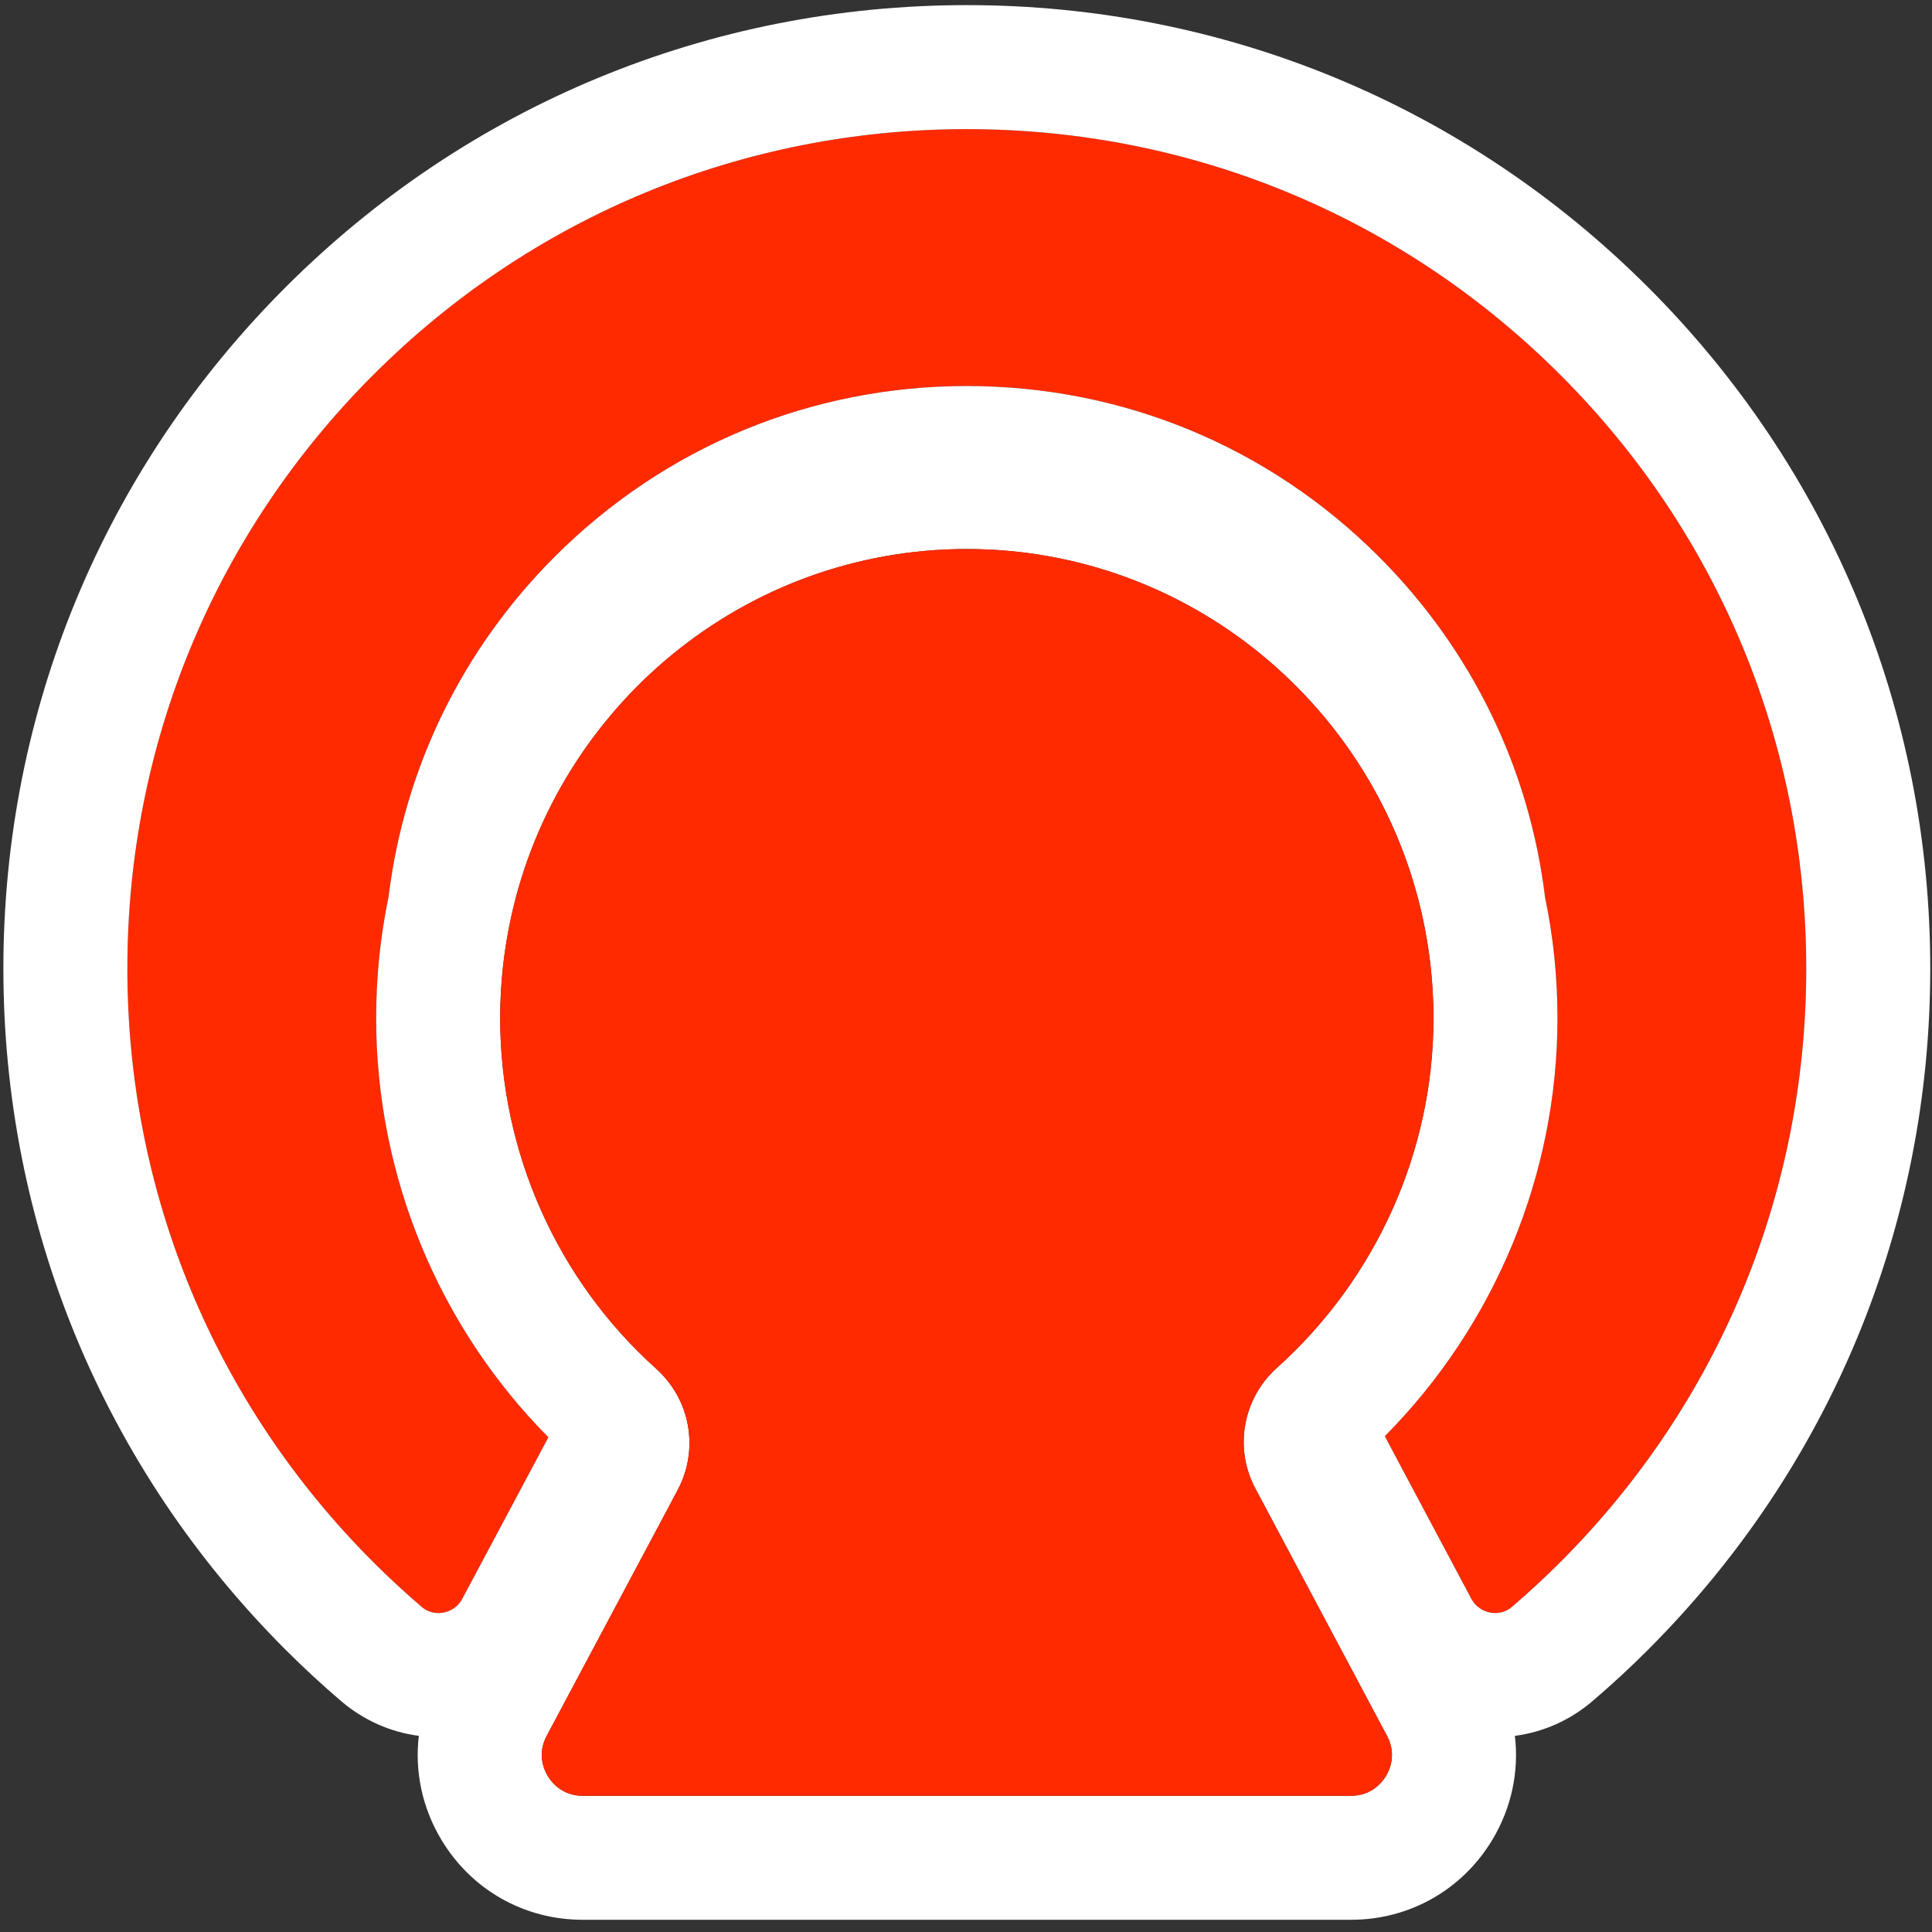 <svg width="143" height="143" viewBox="0 0 143 143" fill="none" xmlns="http://www.w3.org/2000/svg">
<rect x="0" y="0" width="143" height="143" fill="#333333" stroke="none"/>
<path fill-rule="evenodd" clip-rule="evenodd" d="M133.693 71.687C133.693 88.28 127.232 103.881 115.498 115.615C114.342 116.771 113.13 117.891 111.901 118.943C111.301 119.451 110.641 119.42 110.304 119.359C109.949 119.292 109.294 119.065 108.897 118.325L102.497 106.303C110.646 98.08 115.278 86.945 115.278 75.363C115.278 72.298 114.966 69.312 114.36 66.424C113.21 56.898 108.939 48.082 102.05 41.193C93.913 33.056 83.084 28.571 71.563 28.571C60.042 28.571 49.219 33.056 41.07 41.193C34.199 48.064 29.935 56.85 28.766 66.345C28.766 66.351 28.766 66.363 28.76 66.375C28.16 69.275 27.842 72.285 27.842 75.363C27.842 87.012 32.461 98.184 40.592 106.382L34.223 118.325C33.831 119.065 33.177 119.292 32.822 119.359C32.479 119.42 31.819 119.451 31.219 118.943C29.989 117.891 28.778 116.771 27.622 115.615C15.887 103.881 9.427 88.279 9.427 71.687C9.427 55.095 15.888 39.487 27.622 27.752C39.357 16.017 54.964 9.556 71.563 9.556C88.162 9.556 103.763 16.017 115.498 27.752C127.233 39.487 133.693 55.088 133.693 71.687Z" fill="#FF2A00"/>
<path d="M121.983 21.261C108.517 7.795 90.609 0.379 71.563 0.379C52.517 0.379 34.603 7.794 21.137 21.261C7.665 34.733 0.25 52.635 0.25 71.687C0.25 90.739 7.665 108.641 21.137 122.107C22.459 123.429 23.847 124.713 25.267 125.925C26.919 127.332 28.907 128.207 31 128.483C30.688 131.114 31.245 133.8 32.67 136.173C34.891 139.881 38.8 142.095 43.126 142.095H100.001C104.327 142.095 108.23 139.88 110.457 136.178C111.883 133.804 112.439 131.112 112.127 128.482C114.219 128.207 116.208 127.332 117.86 125.918C119.273 124.713 120.662 123.434 121.984 122.106C135.456 108.64 142.871 90.732 142.871 71.686C142.871 52.64 135.456 34.732 121.984 21.26L121.983 21.261ZM102.589 131.449C102.326 131.89 101.543 132.918 100.001 132.918H43.126C41.584 132.918 40.801 131.89 40.538 131.449C40.275 131.009 39.737 129.84 40.465 128.482L49.398 111.718L50.163 110.274C51.02 108.665 51.228 106.86 50.848 105.178C50.518 103.722 49.741 102.364 48.566 101.305C41.23 94.722 37.021 85.263 37.021 75.364C37.021 72.788 37.302 70.28 37.835 67.863C41.249 52.304 55.076 40.637 71.558 40.637C88.04 40.637 101.867 52.304 105.287 67.863C105.819 70.279 106.101 72.788 106.101 75.364C106.101 85.19 101.879 94.618 94.532 101.226C93.37 102.26 92.605 103.588 92.262 105.007C91.846 106.714 92.048 108.549 92.923 110.183L102.663 128.483C103.391 129.841 102.853 131.01 102.59 131.45L102.589 131.449ZM115.498 115.616C114.342 116.772 113.13 117.892 111.901 118.944C111.301 119.452 110.641 119.421 110.304 119.36C109.949 119.293 109.294 119.066 108.897 118.326L102.497 106.304C110.646 98.081 115.278 86.946 115.278 75.364C115.278 72.299 114.966 69.313 114.36 66.425C113.21 56.899 108.939 48.083 102.05 41.194C93.913 33.057 83.084 28.572 71.563 28.572C60.042 28.572 49.219 33.057 41.07 41.194C34.199 48.065 29.935 56.851 28.766 66.346C28.766 66.352 28.766 66.364 28.76 66.376C28.16 69.276 27.842 72.286 27.842 75.364C27.842 87.013 32.461 98.185 40.592 106.383L34.223 118.326C33.831 119.066 33.177 119.293 32.822 119.36C32.479 119.421 31.819 119.452 31.219 118.944C29.989 117.892 28.778 116.772 27.622 115.616C15.887 103.882 9.427 88.28 9.427 71.688C9.427 55.096 15.888 39.488 27.622 27.753C39.357 16.018 54.964 9.557 71.563 9.557C88.162 9.557 103.763 16.018 115.498 27.753C127.233 39.488 133.693 55.089 133.693 71.688C133.693 88.287 127.232 103.882 115.498 115.616Z" fill="white"/>
<path d="M102.662 128.482C103.39 129.84 102.852 131.009 102.589 131.449C102.326 131.89 101.543 132.918 100.001 132.918H43.126C41.584 132.918 40.801 131.89 40.538 131.449C40.275 131.009 39.737 129.84 40.465 128.482L49.398 111.718L50.163 110.274C51.02 108.665 51.228 106.86 50.848 105.178C50.518 103.722 49.741 102.364 48.566 101.305C41.23 94.722 37.021 85.263 37.021 75.364C37.021 72.788 37.302 70.28 37.835 67.863C41.249 52.304 55.076 40.637 71.558 40.637C88.04 40.637 101.867 52.304 105.287 67.863C105.819 70.279 106.101 72.788 106.101 75.364C106.101 85.19 101.879 94.618 94.532 101.226C93.37 102.26 92.605 103.588 92.262 105.007C91.846 106.714 92.048 108.549 92.923 110.183L102.663 128.483L102.662 128.482Z" fill="#FF2A00"/>
</svg>
